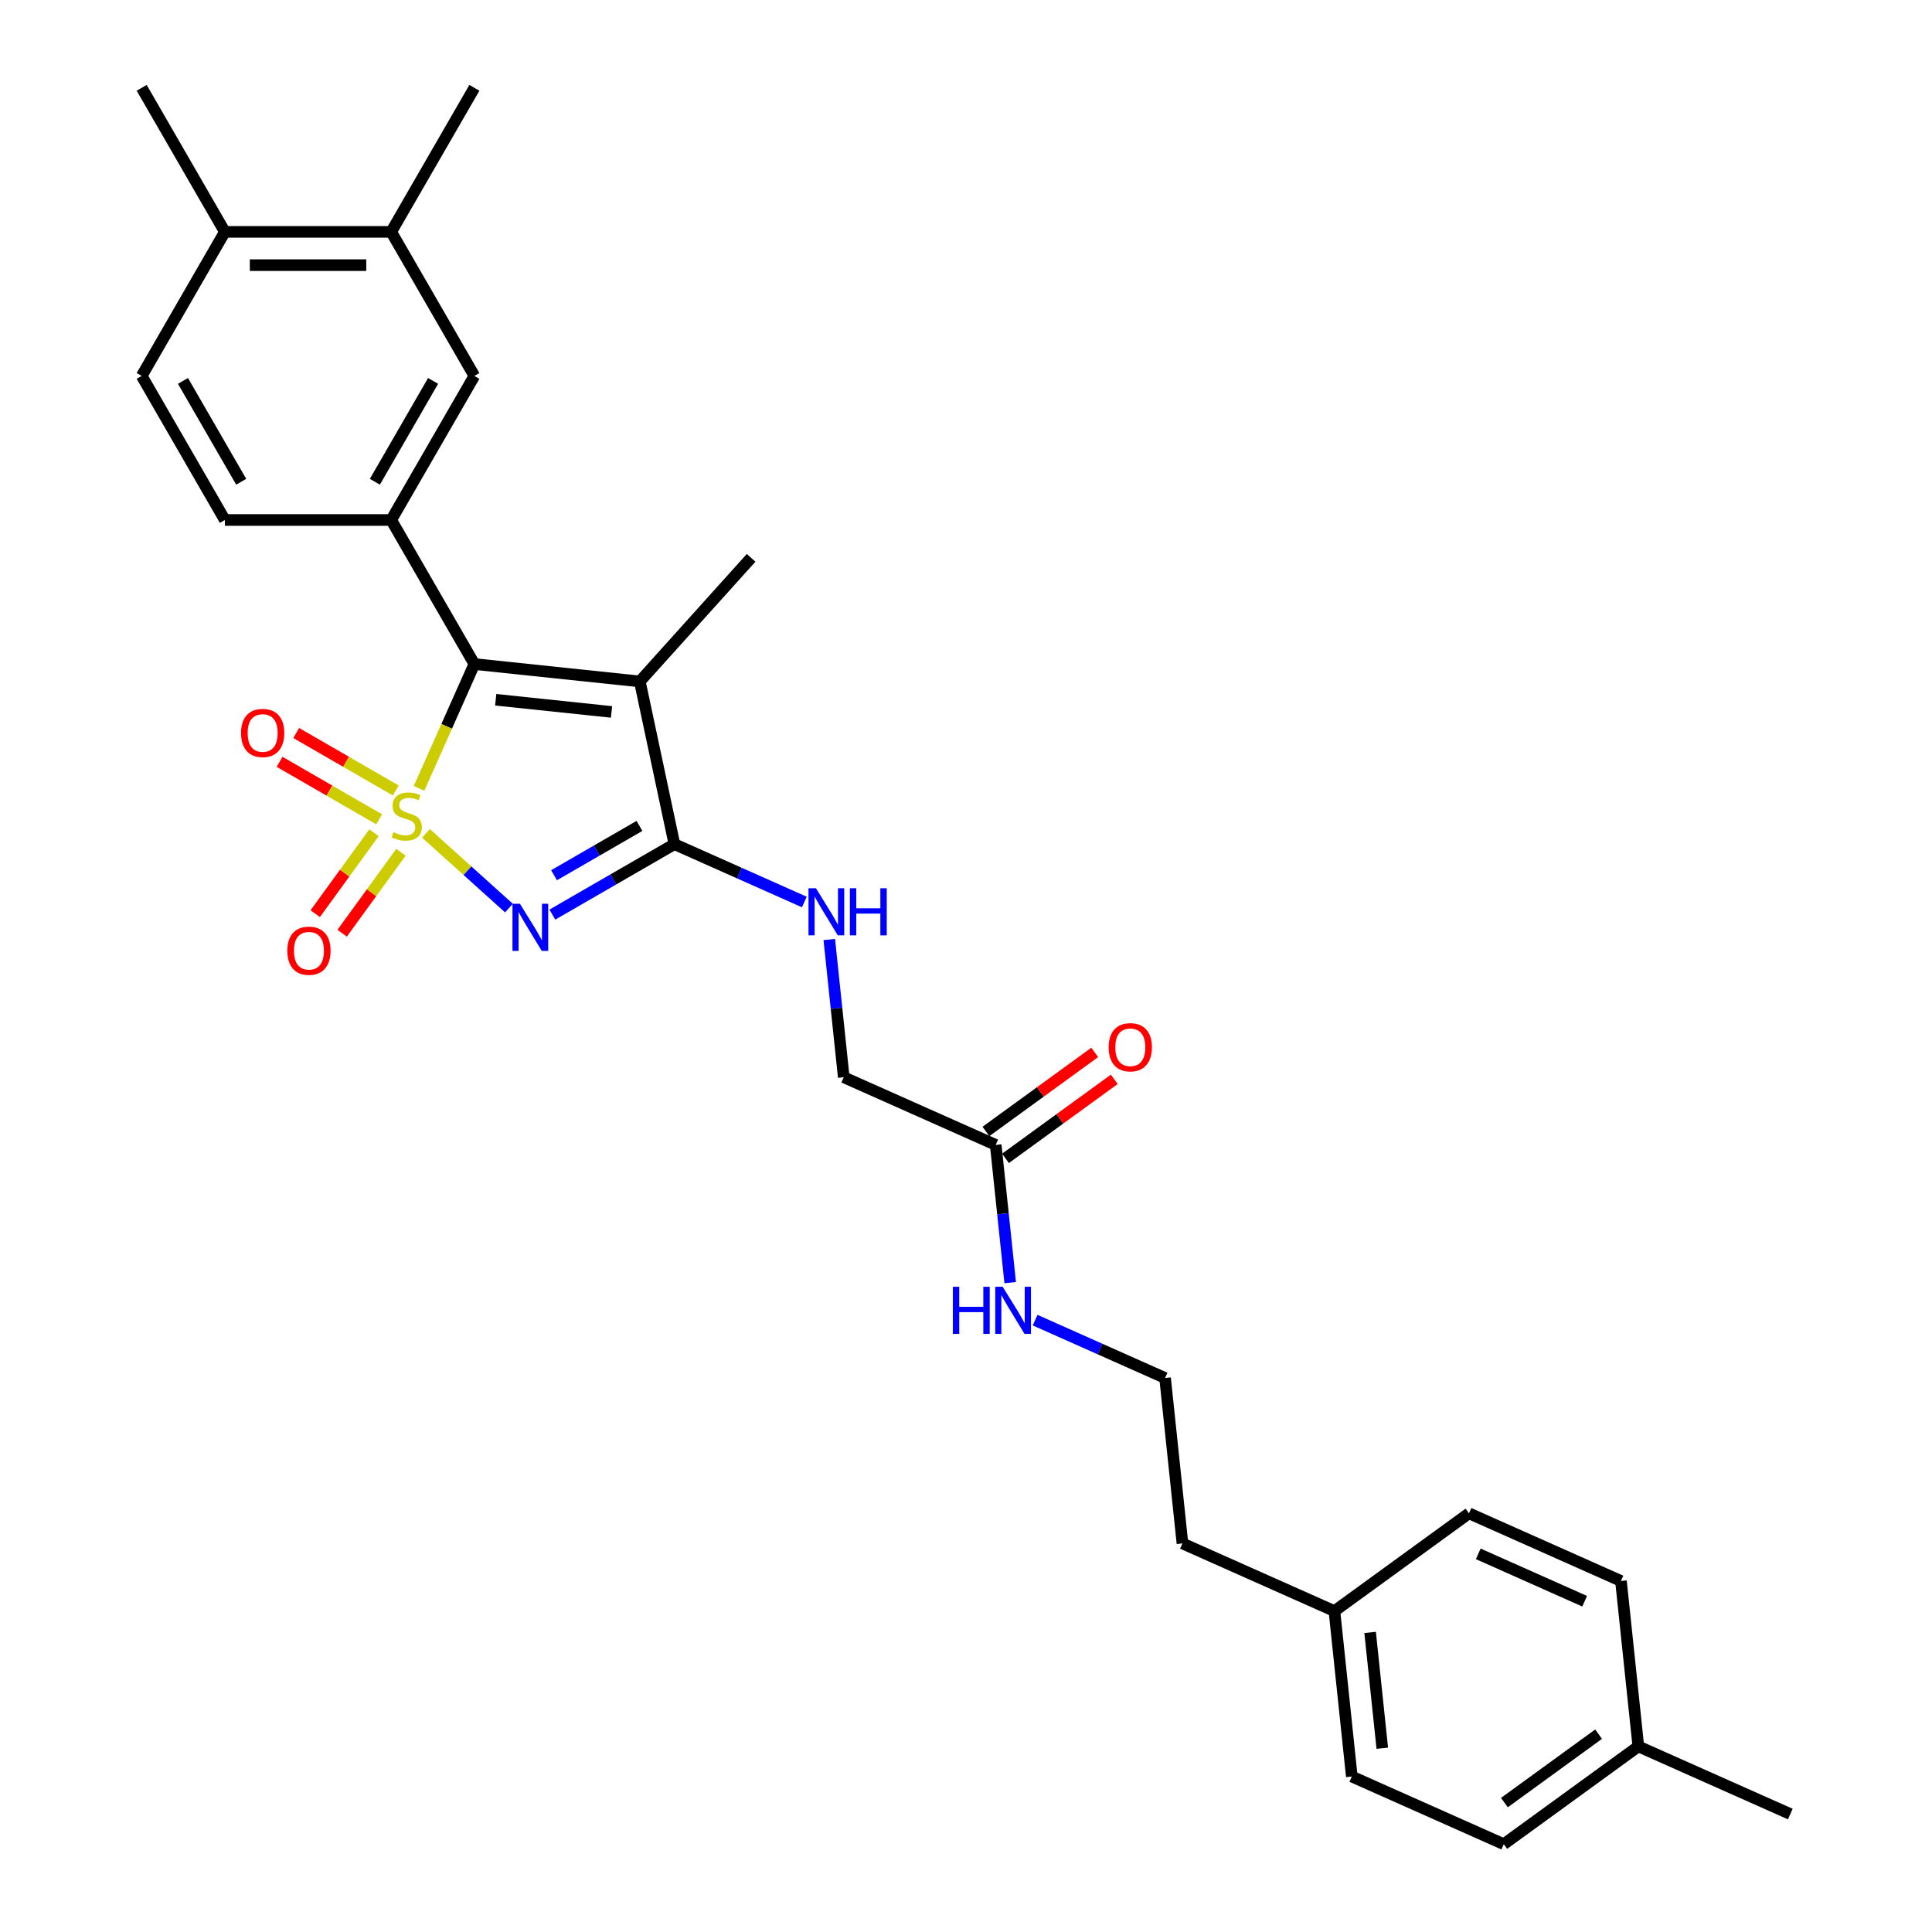 <?xml version='1.0' encoding='iso-8859-1'?>
<svg version='1.1' baseProfile='full'
              xmlns='http://www.w3.org/2000/svg'
                      xmlns:rdkit='http://www.rdkit.org/xml'
                      xmlns:xlink='http://www.w3.org/1999/xlink'
                  xml:space='preserve'
width='1000px' height='1000px' viewBox='0 0 1000 1000'>
<!-- END OF HEADER -->
<rect style='opacity:1.0;fill:#FFFFFF;stroke:none' width='1000' height='1000' x='0' y='0'> </rect>
<path class='bond-0' d='M 220.489,431.347 L 241.964,450.684' style='fill:none;fill-rule:evenodd;stroke:#CCCC00;stroke-width:6px;stroke-linecap:butt;stroke-linejoin:miter;stroke-opacity:1' />
<path class='bond-0' d='M 241.964,450.684 L 263.439,470.02' style='fill:none;fill-rule:evenodd;stroke:#0000FF;stroke-width:6px;stroke-linecap:butt;stroke-linejoin:miter;stroke-opacity:1' />
<path class='bond-1' d='M 216.89,408.06 L 231.214,375.887' style='fill:none;fill-rule:evenodd;stroke:#CCCC00;stroke-width:6px;stroke-linecap:butt;stroke-linejoin:miter;stroke-opacity:1' />
<path class='bond-1' d='M 231.214,375.887 L 245.538,343.714' style='fill:none;fill-rule:evenodd;stroke:#000000;stroke-width:6px;stroke-linecap:butt;stroke-linejoin:miter;stroke-opacity:1' />
<path class='bond-2' d='M 193.582,431.032 L 178.37,451.97' style='fill:none;fill-rule:evenodd;stroke:#CCCC00;stroke-width:6px;stroke-linecap:butt;stroke-linejoin:miter;stroke-opacity:1' />
<path class='bond-2' d='M 178.37,451.97 L 163.158,472.907' style='fill:none;fill-rule:evenodd;stroke:#FF0000;stroke-width:6px;stroke-linecap:butt;stroke-linejoin:miter;stroke-opacity:1' />
<path class='bond-2' d='M 207.514,441.154 L 192.302,462.091' style='fill:none;fill-rule:evenodd;stroke:#CCCC00;stroke-width:6px;stroke-linecap:butt;stroke-linejoin:miter;stroke-opacity:1' />
<path class='bond-2' d='M 192.302,462.091 L 177.09,483.029' style='fill:none;fill-rule:evenodd;stroke:#FF0000;stroke-width:6px;stroke-linecap:butt;stroke-linejoin:miter;stroke-opacity:1' />
<path class='bond-3' d='M 204.853,409.157 L 179.085,394.28' style='fill:none;fill-rule:evenodd;stroke:#CCCC00;stroke-width:6px;stroke-linecap:butt;stroke-linejoin:miter;stroke-opacity:1' />
<path class='bond-3' d='M 179.085,394.28 L 153.316,379.402' style='fill:none;fill-rule:evenodd;stroke:#FF0000;stroke-width:6px;stroke-linecap:butt;stroke-linejoin:miter;stroke-opacity:1' />
<path class='bond-3' d='M 196.243,424.07 L 170.475,409.193' style='fill:none;fill-rule:evenodd;stroke:#CCCC00;stroke-width:6px;stroke-linecap:butt;stroke-linejoin:miter;stroke-opacity:1' />
<path class='bond-3' d='M 170.475,409.193 L 144.706,394.315' style='fill:none;fill-rule:evenodd;stroke:#FF0000;stroke-width:6px;stroke-linecap:butt;stroke-linejoin:miter;stroke-opacity:1' />
<path class='bond-4' d='M 285.903,473.4 L 317.485,455.166' style='fill:none;fill-rule:evenodd;stroke:#0000FF;stroke-width:6px;stroke-linecap:butt;stroke-linejoin:miter;stroke-opacity:1' />
<path class='bond-4' d='M 317.485,455.166 L 349.068,436.932' style='fill:none;fill-rule:evenodd;stroke:#000000;stroke-width:6px;stroke-linecap:butt;stroke-linejoin:miter;stroke-opacity:1' />
<path class='bond-4' d='M 286.768,453.017 L 308.875,440.253' style='fill:none;fill-rule:evenodd;stroke:#0000FF;stroke-width:6px;stroke-linecap:butt;stroke-linejoin:miter;stroke-opacity:1' />
<path class='bond-4' d='M 308.875,440.253 L 330.983,427.489' style='fill:none;fill-rule:evenodd;stroke:#000000;stroke-width:6px;stroke-linecap:butt;stroke-linejoin:miter;stroke-opacity:1' />
<path class='bond-5' d='M 245.538,343.714 L 331.167,352.714' style='fill:none;fill-rule:evenodd;stroke:#000000;stroke-width:6px;stroke-linecap:butt;stroke-linejoin:miter;stroke-opacity:1' />
<path class='bond-5' d='M 256.583,362.189 L 316.523,368.489' style='fill:none;fill-rule:evenodd;stroke:#000000;stroke-width:6px;stroke-linecap:butt;stroke-linejoin:miter;stroke-opacity:1' />
<path class='bond-6' d='M 245.538,343.714 L 202.488,269.149' style='fill:none;fill-rule:evenodd;stroke:#000000;stroke-width:6px;stroke-linecap:butt;stroke-linejoin:miter;stroke-opacity:1' />
<path class='bond-7' d='M 349.068,436.932 L 382.696,451.904' style='fill:none;fill-rule:evenodd;stroke:#000000;stroke-width:6px;stroke-linecap:butt;stroke-linejoin:miter;stroke-opacity:1' />
<path class='bond-7' d='M 382.696,451.904 L 416.325,466.877' style='fill:none;fill-rule:evenodd;stroke:#0000FF;stroke-width:6px;stroke-linecap:butt;stroke-linejoin:miter;stroke-opacity:1' />
<path class='bond-8' d='M 349.068,436.932 L 331.167,352.714' style='fill:none;fill-rule:evenodd;stroke:#000000;stroke-width:6px;stroke-linecap:butt;stroke-linejoin:miter;stroke-opacity:1' />
<path class='bond-9' d='M 331.167,352.714 L 388.779,288.729' style='fill:none;fill-rule:evenodd;stroke:#000000;stroke-width:6px;stroke-linecap:butt;stroke-linejoin:miter;stroke-opacity:1' />
<path class='bond-10' d='M 202.488,269.149 L 245.538,194.584' style='fill:none;fill-rule:evenodd;stroke:#000000;stroke-width:6px;stroke-linecap:butt;stroke-linejoin:miter;stroke-opacity:1' />
<path class='bond-10' d='M 194.033,249.354 L 224.168,197.159' style='fill:none;fill-rule:evenodd;stroke:#000000;stroke-width:6px;stroke-linecap:butt;stroke-linejoin:miter;stroke-opacity:1' />
<path class='bond-11' d='M 202.488,269.149 L 116.389,269.149' style='fill:none;fill-rule:evenodd;stroke:#000000;stroke-width:6px;stroke-linecap:butt;stroke-linejoin:miter;stroke-opacity:1' />
<path class='bond-12' d='M 429.232,486.296 L 432.978,521.938' style='fill:none;fill-rule:evenodd;stroke:#0000FF;stroke-width:6px;stroke-linecap:butt;stroke-linejoin:miter;stroke-opacity:1' />
<path class='bond-12' d='M 432.978,521.938 L 436.724,557.58' style='fill:none;fill-rule:evenodd;stroke:#000000;stroke-width:6px;stroke-linecap:butt;stroke-linejoin:miter;stroke-opacity:1' />
<path class='bond-13' d='M 245.538,194.584 L 202.488,120.019' style='fill:none;fill-rule:evenodd;stroke:#000000;stroke-width:6px;stroke-linecap:butt;stroke-linejoin:miter;stroke-opacity:1' />
<path class='bond-14' d='M 202.488,120.019 L 245.538,45.455' style='fill:none;fill-rule:evenodd;stroke:#000000;stroke-width:6px;stroke-linecap:butt;stroke-linejoin:miter;stroke-opacity:1' />
<path class='bond-15' d='M 202.488,120.019 L 116.389,120.019' style='fill:none;fill-rule:evenodd;stroke:#000000;stroke-width:6px;stroke-linecap:butt;stroke-linejoin:miter;stroke-opacity:1' />
<path class='bond-15' d='M 189.573,137.239 L 129.304,137.239' style='fill:none;fill-rule:evenodd;stroke:#000000;stroke-width:6px;stroke-linecap:butt;stroke-linejoin:miter;stroke-opacity:1' />
<path class='bond-16' d='M 515.38,592.6 L 436.724,557.58' style='fill:none;fill-rule:evenodd;stroke:#000000;stroke-width:6px;stroke-linecap:butt;stroke-linejoin:miter;stroke-opacity:1' />
<path class='bond-17' d='M 520.441,599.566 L 548.597,579.11' style='fill:none;fill-rule:evenodd;stroke:#000000;stroke-width:6px;stroke-linecap:butt;stroke-linejoin:miter;stroke-opacity:1' />
<path class='bond-17' d='M 548.597,579.11 L 576.752,558.654' style='fill:none;fill-rule:evenodd;stroke:#FF0000;stroke-width:6px;stroke-linecap:butt;stroke-linejoin:miter;stroke-opacity:1' />
<path class='bond-17' d='M 510.32,585.635 L 538.475,565.179' style='fill:none;fill-rule:evenodd;stroke:#000000;stroke-width:6px;stroke-linecap:butt;stroke-linejoin:miter;stroke-opacity:1' />
<path class='bond-17' d='M 538.475,565.179 L 566.63,544.723' style='fill:none;fill-rule:evenodd;stroke:#FF0000;stroke-width:6px;stroke-linecap:butt;stroke-linejoin:miter;stroke-opacity:1' />
<path class='bond-18' d='M 515.38,592.6 L 519.127,628.242' style='fill:none;fill-rule:evenodd;stroke:#000000;stroke-width:6px;stroke-linecap:butt;stroke-linejoin:miter;stroke-opacity:1' />
<path class='bond-18' d='M 519.127,628.242 L 522.873,663.884' style='fill:none;fill-rule:evenodd;stroke:#0000FF;stroke-width:6px;stroke-linecap:butt;stroke-linejoin:miter;stroke-opacity:1' />
<path class='bond-19' d='M 116.389,269.149 L 73.338,194.584' style='fill:none;fill-rule:evenodd;stroke:#000000;stroke-width:6px;stroke-linecap:butt;stroke-linejoin:miter;stroke-opacity:1' />
<path class='bond-19' d='M 124.844,249.354 L 94.709,197.159' style='fill:none;fill-rule:evenodd;stroke:#000000;stroke-width:6px;stroke-linecap:butt;stroke-linejoin:miter;stroke-opacity:1' />
<path class='bond-20' d='M 116.389,120.019 L 73.338,194.584' style='fill:none;fill-rule:evenodd;stroke:#000000;stroke-width:6px;stroke-linecap:butt;stroke-linejoin:miter;stroke-opacity:1' />
<path class='bond-21' d='M 116.389,120.019 L 73.338,45.455' style='fill:none;fill-rule:evenodd;stroke:#000000;stroke-width:6px;stroke-linecap:butt;stroke-linejoin:miter;stroke-opacity:1' />
<path class='bond-22' d='M 535.78,683.304 L 569.408,698.276' style='fill:none;fill-rule:evenodd;stroke:#0000FF;stroke-width:6px;stroke-linecap:butt;stroke-linejoin:miter;stroke-opacity:1' />
<path class='bond-22' d='M 569.408,698.276 L 603.037,713.249' style='fill:none;fill-rule:evenodd;stroke:#000000;stroke-width:6px;stroke-linecap:butt;stroke-linejoin:miter;stroke-opacity:1' />
<path class='bond-23' d='M 690.693,833.897 L 612.036,798.877' style='fill:none;fill-rule:evenodd;stroke:#000000;stroke-width:6px;stroke-linecap:butt;stroke-linejoin:miter;stroke-opacity:1' />
<path class='bond-24' d='M 690.693,833.897 L 760.349,783.289' style='fill:none;fill-rule:evenodd;stroke:#000000;stroke-width:6px;stroke-linecap:butt;stroke-linejoin:miter;stroke-opacity:1' />
<path class='bond-25' d='M 690.693,833.897 L 699.693,919.525' style='fill:none;fill-rule:evenodd;stroke:#000000;stroke-width:6px;stroke-linecap:butt;stroke-linejoin:miter;stroke-opacity:1' />
<path class='bond-25' d='M 709.168,844.941 L 715.468,904.881' style='fill:none;fill-rule:evenodd;stroke:#000000;stroke-width:6px;stroke-linecap:butt;stroke-linejoin:miter;stroke-opacity:1' />
<path class='bond-26' d='M 848.005,903.937 L 778.349,954.545' style='fill:none;fill-rule:evenodd;stroke:#000000;stroke-width:6px;stroke-linecap:butt;stroke-linejoin:miter;stroke-opacity:1' />
<path class='bond-26' d='M 827.435,897.597 L 778.676,933.023' style='fill:none;fill-rule:evenodd;stroke:#000000;stroke-width:6px;stroke-linecap:butt;stroke-linejoin:miter;stroke-opacity:1' />
<path class='bond-27' d='M 848.005,903.937 L 926.661,938.957' style='fill:none;fill-rule:evenodd;stroke:#000000;stroke-width:6px;stroke-linecap:butt;stroke-linejoin:miter;stroke-opacity:1' />
<path class='bond-28' d='M 848.005,903.937 L 839.005,818.309' style='fill:none;fill-rule:evenodd;stroke:#000000;stroke-width:6px;stroke-linecap:butt;stroke-linejoin:miter;stroke-opacity:1' />
<path class='bond-29' d='M 839.005,818.309 L 760.349,783.289' style='fill:none;fill-rule:evenodd;stroke:#000000;stroke-width:6px;stroke-linecap:butt;stroke-linejoin:miter;stroke-opacity:1' />
<path class='bond-29' d='M 820.203,828.787 L 765.144,804.273' style='fill:none;fill-rule:evenodd;stroke:#000000;stroke-width:6px;stroke-linecap:butt;stroke-linejoin:miter;stroke-opacity:1' />
<path class='bond-30' d='M 778.349,954.545 L 699.693,919.525' style='fill:none;fill-rule:evenodd;stroke:#000000;stroke-width:6px;stroke-linecap:butt;stroke-linejoin:miter;stroke-opacity:1' />
<path class='bond-31' d='M 603.037,713.249 L 612.036,798.877' style='fill:none;fill-rule:evenodd;stroke:#000000;stroke-width:6px;stroke-linecap:butt;stroke-linejoin:miter;stroke-opacity:1' />
<path  class='atom-0' d='M 203.63 430.739
Q 203.906 430.842, 205.043 431.324
Q 206.179 431.806, 207.419 432.116
Q 208.693 432.392, 209.933 432.392
Q 212.24 432.392, 213.584 431.29
Q 214.927 430.153, 214.927 428.19
Q 214.927 426.847, 214.238 426.021
Q 213.584 425.194, 212.55 424.746
Q 211.517 424.299, 209.795 423.782
Q 207.626 423.128, 206.317 422.508
Q 205.043 421.888, 204.113 420.579
Q 203.217 419.27, 203.217 417.066
Q 203.217 414.001, 205.284 412.107
Q 207.384 410.213, 211.517 410.213
Q 214.341 410.213, 217.544 411.556
L 216.752 414.208
Q 213.825 413.002, 211.621 413.002
Q 209.244 413.002, 207.935 414.001
Q 206.627 414.965, 206.661 416.653
Q 206.661 417.962, 207.316 418.754
Q 208.004 419.546, 208.969 419.994
Q 209.967 420.441, 211.621 420.958
Q 213.825 421.647, 215.133 422.335
Q 216.442 423.024, 217.372 424.436
Q 218.336 425.814, 218.336 428.19
Q 218.336 431.565, 216.063 433.391
Q 213.825 435.182, 210.071 435.182
Q 207.901 435.182, 206.248 434.699
Q 204.629 434.252, 202.701 433.46
L 203.63 430.739
' fill='#CCCC00'/>
<path  class='atom-1' d='M 269.113 467.79
L 277.103 480.705
Q 277.896 481.98, 279.17 484.287
Q 280.444 486.595, 280.513 486.732
L 280.513 467.79
L 283.75 467.79
L 283.75 492.174
L 280.41 492.174
L 271.834 478.053
Q 270.835 476.4, 269.768 474.506
Q 268.735 472.612, 268.425 472.026
L 268.425 492.174
L 265.256 492.174
L 265.256 467.79
L 269.113 467.79
' fill='#0000FF'/>
<path  class='atom-6' d='M 148.717 492.095
Q 148.717 486.24, 151.61 482.969
Q 154.503 479.697, 159.91 479.697
Q 165.317 479.697, 168.21 482.969
Q 171.103 486.24, 171.103 492.095
Q 171.103 498.019, 168.176 501.394
Q 165.248 504.735, 159.91 504.735
Q 154.538 504.735, 151.61 501.394
Q 148.717 498.053, 148.717 492.095
M 159.91 501.979
Q 163.63 501.979, 165.627 499.5
Q 167.659 496.986, 167.659 492.095
Q 167.659 487.308, 165.627 484.897
Q 163.63 482.452, 159.91 482.452
Q 156.191 482.452, 154.159 484.863
Q 152.161 487.274, 152.161 492.095
Q 152.161 497.02, 154.159 499.5
Q 156.191 501.979, 159.91 501.979
' fill='#FF0000'/>
<path  class='atom-7' d='M 124.761 379.389
Q 124.761 373.534, 127.654 370.262
Q 130.547 366.99, 135.954 366.99
Q 141.361 366.99, 144.254 370.262
Q 147.147 373.534, 147.147 379.389
Q 147.147 385.312, 144.219 388.688
Q 141.292 392.028, 135.954 392.028
Q 130.581 392.028, 127.654 388.688
Q 124.761 385.347, 124.761 379.389
M 135.954 389.273
Q 139.673 389.273, 141.671 386.793
Q 143.703 384.279, 143.703 379.389
Q 143.703 374.602, 141.671 372.191
Q 139.673 369.746, 135.954 369.746
Q 132.234 369.746, 130.202 372.156
Q 128.205 374.567, 128.205 379.389
Q 128.205 384.314, 130.202 386.793
Q 132.234 389.273, 135.954 389.273
' fill='#FF0000'/>
<path  class='atom-8' d='M 422.334 459.76
L 430.324 472.675
Q 431.117 473.95, 432.391 476.257
Q 433.665 478.565, 433.734 478.702
L 433.734 459.76
L 436.971 459.76
L 436.971 484.144
L 433.631 484.144
L 425.055 470.023
Q 424.056 468.37, 422.989 466.476
Q 421.956 464.582, 421.646 463.996
L 421.646 484.144
L 418.477 484.144
L 418.477 459.76
L 422.334 459.76
' fill='#0000FF'/>
<path  class='atom-8' d='M 439.899 459.76
L 443.205 459.76
L 443.205 470.127
L 455.672 470.127
L 455.672 459.76
L 458.979 459.76
L 458.979 484.144
L 455.672 484.144
L 455.672 472.882
L 443.205 472.882
L 443.205 484.144
L 439.899 484.144
L 439.899 459.76
' fill='#0000FF'/>
<path  class='atom-14' d='M 573.844 542.061
Q 573.844 536.206, 576.737 532.934
Q 579.63 529.663, 585.037 529.663
Q 590.444 529.663, 593.337 532.934
Q 596.23 536.206, 596.23 542.061
Q 596.23 547.985, 593.302 551.36
Q 590.375 554.7, 585.037 554.7
Q 579.664 554.7, 576.737 551.36
Q 573.844 548.019, 573.844 542.061
M 585.037 551.945
Q 588.756 551.945, 590.754 549.466
Q 592.786 546.951, 592.786 542.061
Q 592.786 537.274, 590.754 534.863
Q 588.756 532.418, 585.037 532.418
Q 581.317 532.418, 579.285 534.829
Q 577.288 537.239, 577.288 542.061
Q 577.288 546.986, 579.285 549.466
Q 581.317 551.945, 585.037 551.945
' fill='#FF0000'/>
<path  class='atom-17' d='M 493.195 666.037
L 496.501 666.037
L 496.501 676.403
L 508.968 676.403
L 508.968 666.037
L 512.275 666.037
L 512.275 690.421
L 508.968 690.421
L 508.968 679.159
L 496.501 679.159
L 496.501 690.421
L 493.195 690.421
L 493.195 666.037
' fill='#0000FF'/>
<path  class='atom-17' d='M 518.99 666.037
L 526.981 678.952
Q 527.773 680.226, 529.047 682.534
Q 530.321 684.841, 530.39 684.979
L 530.39 666.037
L 533.627 666.037
L 533.627 690.421
L 530.287 690.421
L 521.711 676.3
Q 520.712 674.647, 519.645 672.753
Q 518.612 670.859, 518.302 670.273
L 518.302 690.421
L 515.133 690.421
L 515.133 666.037
L 518.99 666.037
' fill='#0000FF'/>
</svg>
